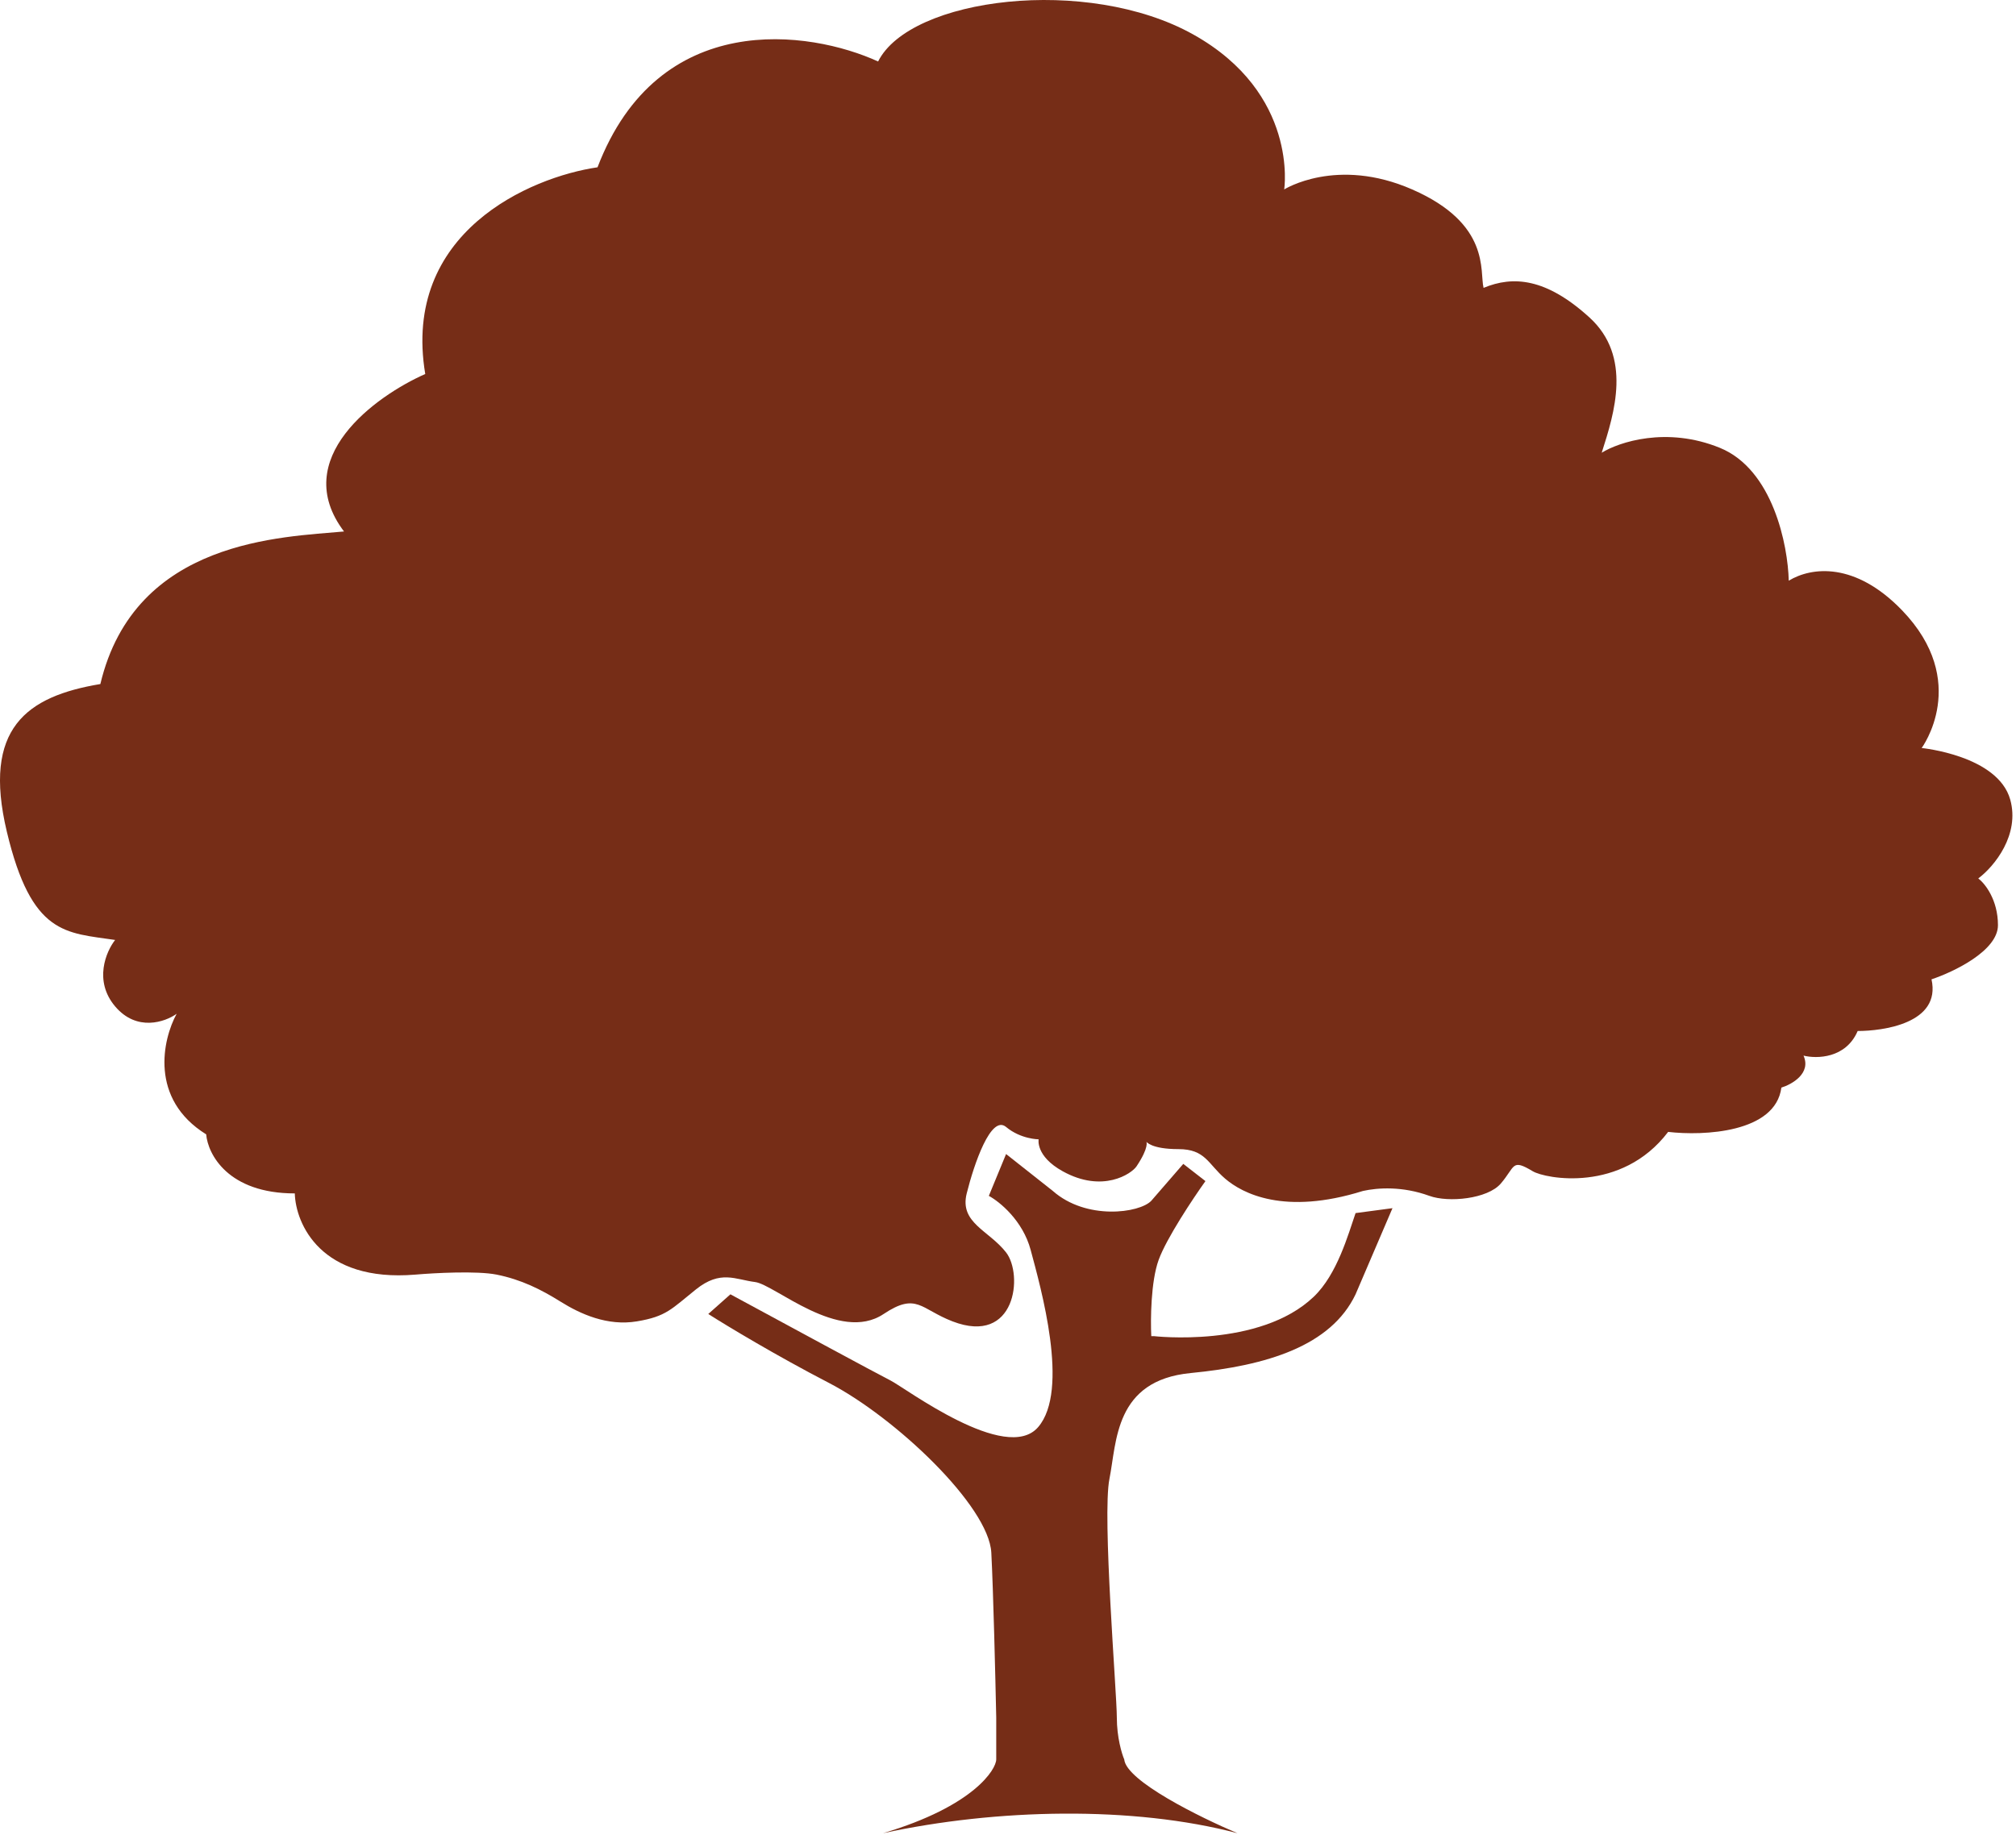 <svg width="123" height="112" viewBox="0 0 123 112" fill="none" xmlns="http://www.w3.org/2000/svg">
<path d="M75.498 111.869C69.131 110.188 60.782 110.368 53.874 111.869C59.431 110.218 60.782 107.965 60.782 107.365V104.812C60.732 102.409 60.602 97.033 60.482 94.751C60.331 91.898 54.625 86.492 50.571 84.389C47.327 82.708 44.314 80.886 43.213 80.185L44.564 78.984C47.518 80.585 53.604 83.879 54.325 84.239C55.226 84.69 61.383 89.345 63.335 87.093C65.287 84.84 63.485 78.533 62.884 76.281C62.404 74.479 60.982 73.328 60.331 72.977L61.383 70.424L64.236 72.677C66.278 74.479 69.525 74.031 70.242 73.277L72.194 71.025L73.546 72.076C72.795 73.127 71.173 75.56 70.693 76.881C70.212 78.203 70.192 80.535 70.242 81.536H70.392C70.392 81.536 76.85 82.287 80.153 79.134C81.589 77.763 82.255 75.33 82.706 74.028L84.958 73.728L82.706 78.984C81.204 82.137 77.3 83.338 72.645 83.789C67.99 84.239 68.14 87.993 67.689 90.246C67.239 92.498 68.14 103.31 68.14 104.812C68.14 106.013 68.44 107.014 68.591 107.365C68.711 108.686 73.246 110.918 75.498 111.869Z" fill="#762D17"/>
<path d="M30.3 77.782C29.098 77.542 26.495 77.682 25.344 77.782C19.578 78.263 18.036 74.679 17.986 72.827C13.902 72.827 12.68 70.424 12.58 69.223C9.096 67.061 9.927 63.417 10.778 61.865C10.078 62.366 8.346 62.976 7.024 61.414C5.703 59.853 6.474 58.061 7.024 57.36C4.021 56.91 1.927 57.095 0.417 50.753C-1.085 44.446 1.618 42.494 6.123 41.743C8.226 32.883 17.285 32.783 20.989 32.433C17.626 27.988 22.892 24.174 25.945 22.823C24.503 14.173 32.352 10.809 36.456 10.209C40.18 0.478 49.42 1.85 53.575 3.752C55.527 -0.152 66.339 -1.504 72.796 2.1C79.253 5.704 78.352 11.56 78.352 11.56C78.352 11.56 81.546 9.541 86.16 11.56C90.966 13.663 90.265 16.566 90.515 17.567C92.317 16.816 94.329 16.966 96.972 19.369C99.597 21.756 98.489 25.229 97.738 27.581L97.723 27.628C98.774 26.977 101.687 26.006 104.931 27.328C108.174 28.649 109.085 33.284 109.135 35.436C110.537 34.585 113.195 34.288 116.043 37.238C120.248 41.593 117.244 45.647 117.244 45.647C117.244 45.647 121.899 46.098 122.65 48.801C123.241 50.929 121.699 52.855 120.698 53.606C121.098 53.906 121.899 54.898 121.899 56.459C121.899 58.021 119.196 59.312 117.845 59.763C118.446 62.466 114.842 62.916 113.34 62.916C112.619 64.598 110.837 64.618 110.036 64.418C110.517 65.499 109.336 66.17 108.685 66.37C108.325 69.133 103.93 69.323 101.777 69.073C98.924 72.827 94.269 71.926 93.518 71.475C92.211 70.691 92.467 71.175 91.566 72.226C90.76 73.166 88.375 73.4 87.212 72.977C85.56 72.376 84.058 72.477 83.157 72.677C78.352 74.178 75.799 72.827 74.748 71.926C73.697 71.025 73.547 70.124 71.895 70.124C70.243 70.124 69.943 69.674 69.943 69.674C69.943 69.674 70.128 69.996 69.342 71.175C69.042 71.626 67.273 72.827 64.837 71.475C63.167 70.549 63.369 69.526 63.369 69.526C63.369 69.526 62.284 69.523 61.383 68.772C60.461 68.004 59.431 71.025 58.981 72.827C58.53 74.629 60.332 75.077 61.383 76.428C62.434 77.78 61.988 82.13 58.113 80.635C56.161 79.882 55.927 78.842 53.909 80.187C51.206 81.989 47.268 78.385 46.067 78.235C44.865 78.085 43.964 77.482 42.463 78.683C40.961 79.885 40.661 80.335 38.859 80.635C37.057 80.936 35.405 80.185 34.204 79.434C33.002 78.683 31.801 78.083 30.3 77.782Z" fill="#762D17"/>
</svg>
